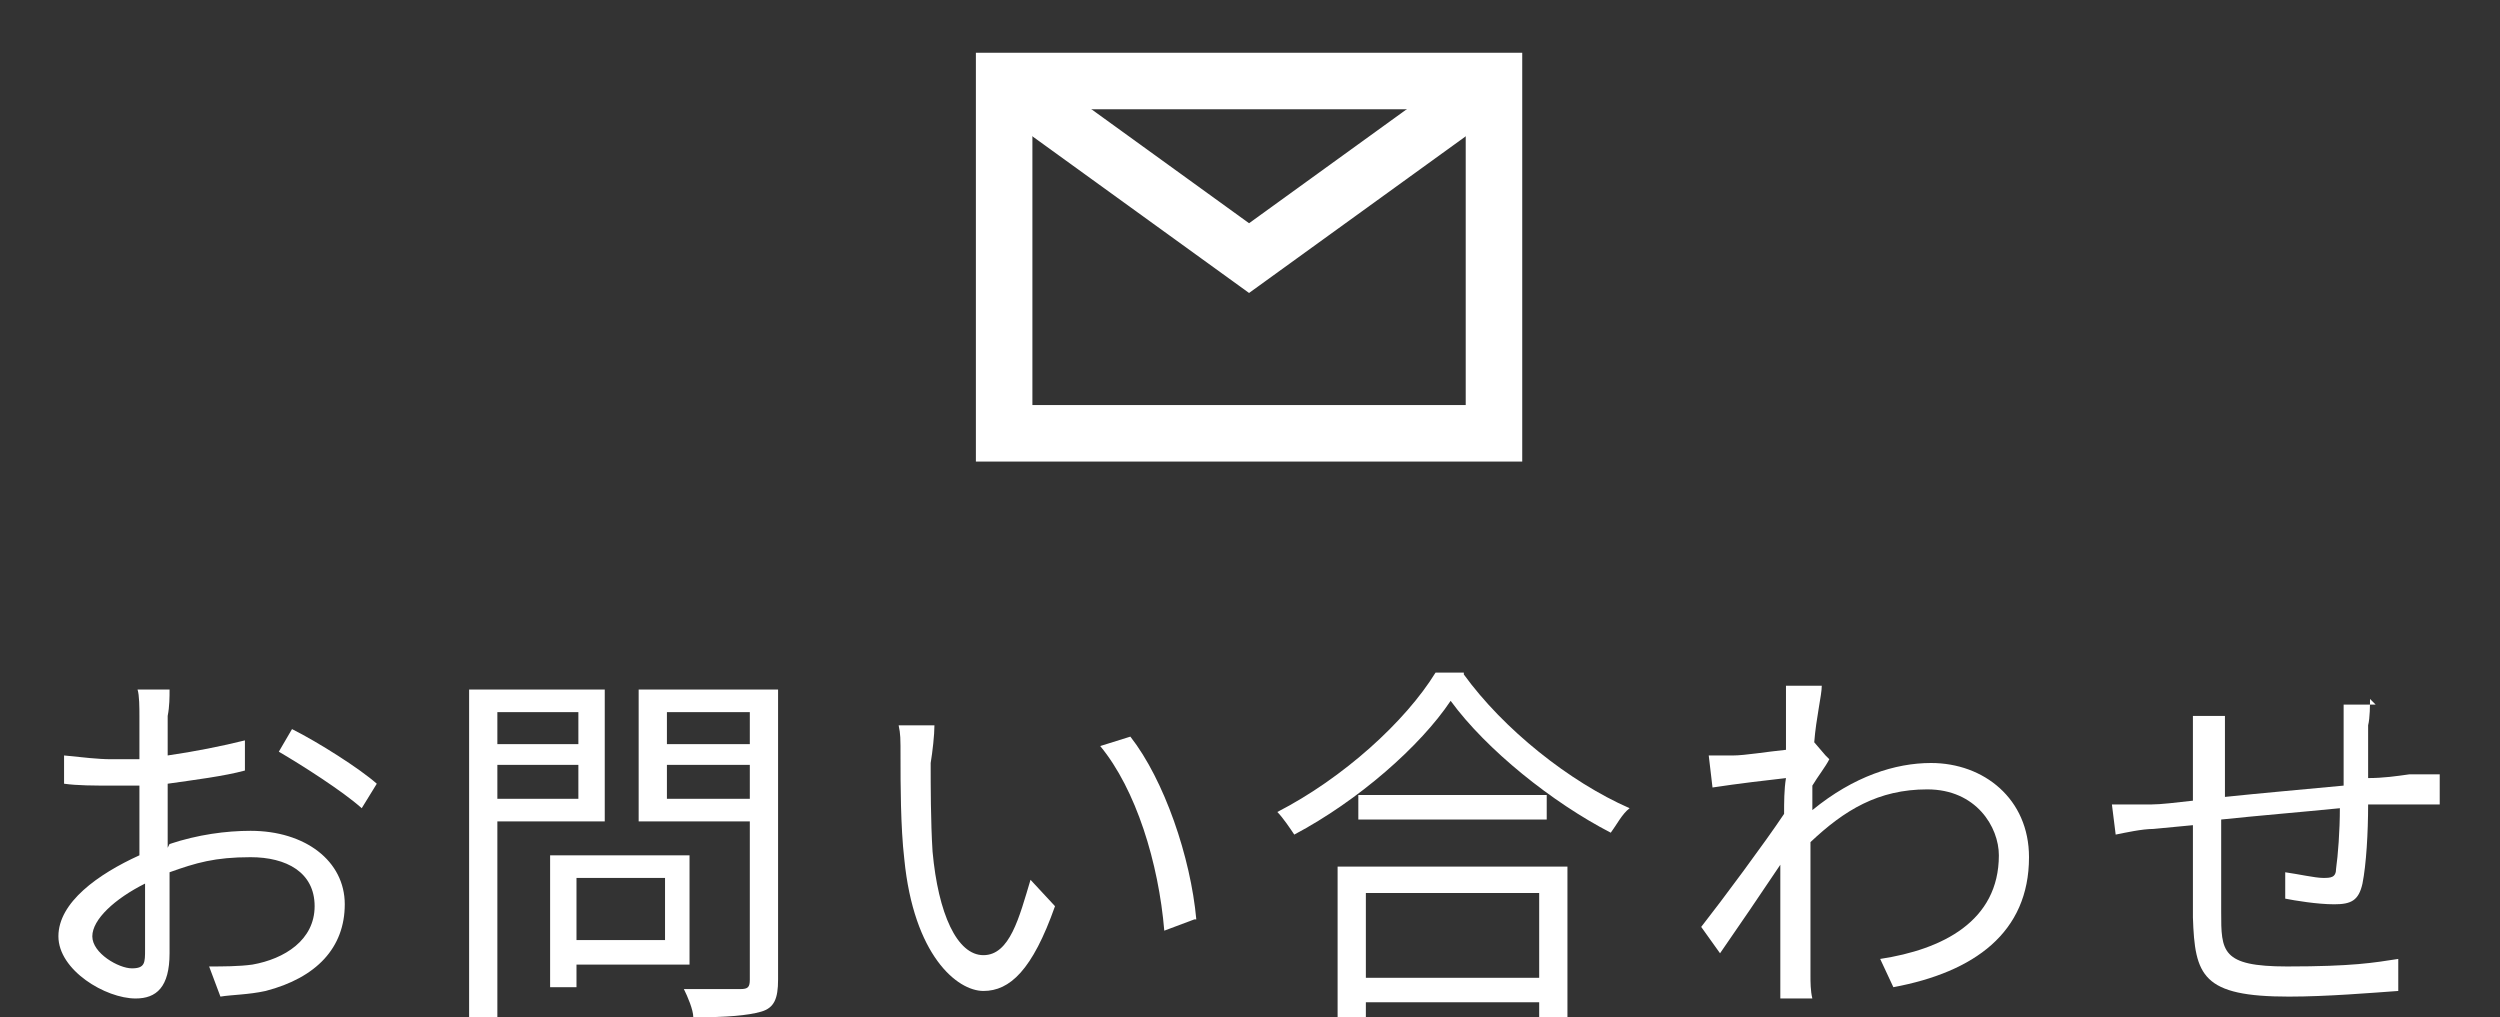 <?xml version="1.0" encoding="UTF-8"?>
<svg xmlns="http://www.w3.org/2000/svg" version="1.1" viewBox="0 0 132.7 54">
  <rect x="0" y="0" width="132.7" height="54" fill="#333333" stroke="none"/>
  <defs>
    <style>
      .cls-1 {
        fill: none;
        stroke: #fff;
        stroke-miterlimit: 10;
        stroke-width: 3px;
      }

      .cls-2 {
        fill: #fff;
      }
    </style>
  </defs>
  <!-- Generator: Adobe Illustrator 28.6.0, SVG Export Plug-In . SVG Version: 1.2.0 Build 709)  -->
  <g>
    <g id="_レイヤー_1" data-name="レイヤー_1">
      <g>
        <path class="cls-2" d="M9,44.8c1.5-.5,3-.7,4.3-.7,2.9,0,5,1.6,5,3.9s-1.5,3.9-4.2,4.6c-.9.2-1.8.2-2.4.3l-.6-1.6c.7,0,1.6,0,2.3-.1,1.7-.3,3.3-1.3,3.3-3.1s-1.5-2.6-3.4-2.6-2.9.3-4.3.8c0,1.7,0,3.4,0,4.3,0,1.8-.7,2.4-1.8,2.4-1.6,0-4.1-1.5-4.1-3.3s2.1-3.3,4.3-4.3v-1.1c0-.8,0-1.7,0-2.6-.5,0-1,0-1.5,0-.9,0-1.8,0-2.5-.1v-1.5c1,.1,1.8.2,2.5.2s1,0,1.5,0c0-1,0-1.9,0-2.3s0-1.1-.1-1.4h1.7c0,.4,0,.9-.1,1.4,0,.5,0,1.3,0,2.1,1.4-.2,2.9-.5,4.1-.8v1.6c-1.1.3-2.7.5-4.1.7,0,.9,0,1.9,0,2.7v.7ZM7.7,50.4c0-.7,0-2.1,0-3.5-1.6.8-2.8,1.9-2.8,2.8s1.4,1.7,2.1,1.7.7-.3.7-1ZM15.5,38.7c1.4.7,3.6,2.1,4.5,2.9l-.8,1.3c-1-.9-3.2-2.3-4.4-3l.7-1.2Z"/>
        <path class="cls-2" d="M26.4,43.6v10.4h-1.5v-17.4h7.2v7h-5.7ZM26.4,37.8v1.7h4.3v-1.7h-4.3ZM30.7,42.4v-1.8h-4.3v1.8h4.3ZM30.6,51.2v1.2h-1.4v-7h7.4v5.8h-6.1ZM30.6,46.6v3.3h4.7v-3.3h-4.7ZM41.3,52c0,1-.2,1.5-.9,1.7-.7.2-1.8.3-3.6.3,0-.4-.3-1.1-.5-1.5,1.3,0,2.6,0,3,0,.4,0,.5-.1.5-.5v-8.4h-5.9v-7h7.4v15.4ZM35.4,37.8v1.7h4.4v-1.7h-4.4ZM39.8,42.4v-1.8h-4.4v1.8h4.4Z"/>
        <path class="cls-2" d="M49.4,40.5c0,1.2,0,3.1.1,4.7.3,3.3,1.3,5.5,2.7,5.5s1.9-2,2.5-4l1.3,1.4c-1.2,3.4-2.4,4.5-3.8,4.5s-3.7-1.9-4.2-7c-.2-1.7-.2-4.1-.2-5.3s0-1.3-.1-1.8h1.9c0,.5-.1,1.4-.2,2ZM63.4,48.8l-1.6.6c-.3-3.6-1.5-7.5-3.4-9.8l1.6-.5c1.8,2.3,3.2,6.4,3.5,9.7Z"/>
        <path class="cls-2" d="M77.7,35.8c2.1,2.9,5.6,5.7,8.8,7.1-.4.3-.7.9-1,1.3-3.1-1.6-6.6-4.4-8.5-7-1.6,2.4-4.9,5.3-8.3,7.1-.2-.3-.6-.9-.9-1.2,3.5-1.8,6.8-4.8,8.4-7.4h1.5ZM71,46h12.2v8h-1.5v-.8h-9.2v.8h-1.5v-8ZM82.1,42.2v1.3h-10v-1.3h10ZM72.5,47.4v4.5h9.2v-4.5h-9.2Z"/>
        <path class="cls-2" d="M97.1,40.3c-.2.4-.6.9-.9,1.4,0,.4,0,.8,0,1.3,2.2-1.8,4.4-2.5,6.3-2.5,2.8,0,5.2,1.9,5.2,5,0,4-2.9,6.1-7.2,6.9l-.7-1.5c3.3-.5,6.3-2,6.3-5.5,0-1.5-1.2-3.5-3.8-3.5s-4.4,1.1-6.2,2.8c0,.8,0,1.6,0,2.3,0,1.8,0,3,0,4.8,0,.3,0,.8.1,1.2h-1.7c0-.3,0-.9,0-1.2,0-1.9,0-2.9,0-5.1,0-.2,0-.5,0-.8-1,1.5-2.3,3.4-3.2,4.7l-1-1.4c1.1-1.4,3.4-4.5,4.4-6,0-.6,0-1.3.1-1.9-.9.1-2.6.3-3.9.5l-.2-1.7c.4,0,.8,0,1.3,0,.6,0,1.8-.2,2.8-.3,0-.9,0-1.6,0-1.9,0-.5,0-1,0-1.5h1.9c0,.5-.3,1.7-.4,3h0s.6.7.6.7Z"/>
        <path class="cls-2" d="M125.8,37.1c0,.3,0,1-.1,1.4,0,.9,0,1.9,0,2.8.8,0,1.5-.1,2.2-.2.5,0,1.1,0,1.6,0v1.6c-.3,0-1.1,0-1.6,0-.6,0-1.3,0-2.2,0,0,1.5-.1,3.2-.3,4.2-.2.9-.6,1.1-1.5,1.1s-2.1-.2-2.6-.3v-1.4c.7.1,1.6.3,2,.3s.7,0,.7-.5c.1-.7.2-2,.2-3.2-2,.2-4.4.4-6.3.6,0,2,0,4.1,0,4.9,0,2.1,0,2.9,3.5,2.9s4.6-.2,5.9-.4v1.7c-1.4.1-3.8.3-5.8.3-4.6,0-5-1.1-5.1-4.2,0-.9,0-2.9,0-4.9l-2.1.2c-.6,0-1.5.2-2,.3l-.2-1.6c.6,0,1.3,0,2.1,0,.5,0,1.3-.1,2.2-.2v-2.8c0-.6,0-1.1,0-1.7h1.7c0,.4,0,1,0,1.6v2.7c1.9-.2,4.2-.4,6.3-.6v-2.8c0-.4,0-1.1,0-1.5h1.7Z"/>
      </g>
      <g>
        <rect class="cls-1" x="53.3" y="4.3" width="26" height="18.7"/>
        <polyline class="cls-1" points="53.3 4.3 66.3 13.7 79.3 4.3"/>
      </g>
    </g>
  </g>
</svg>